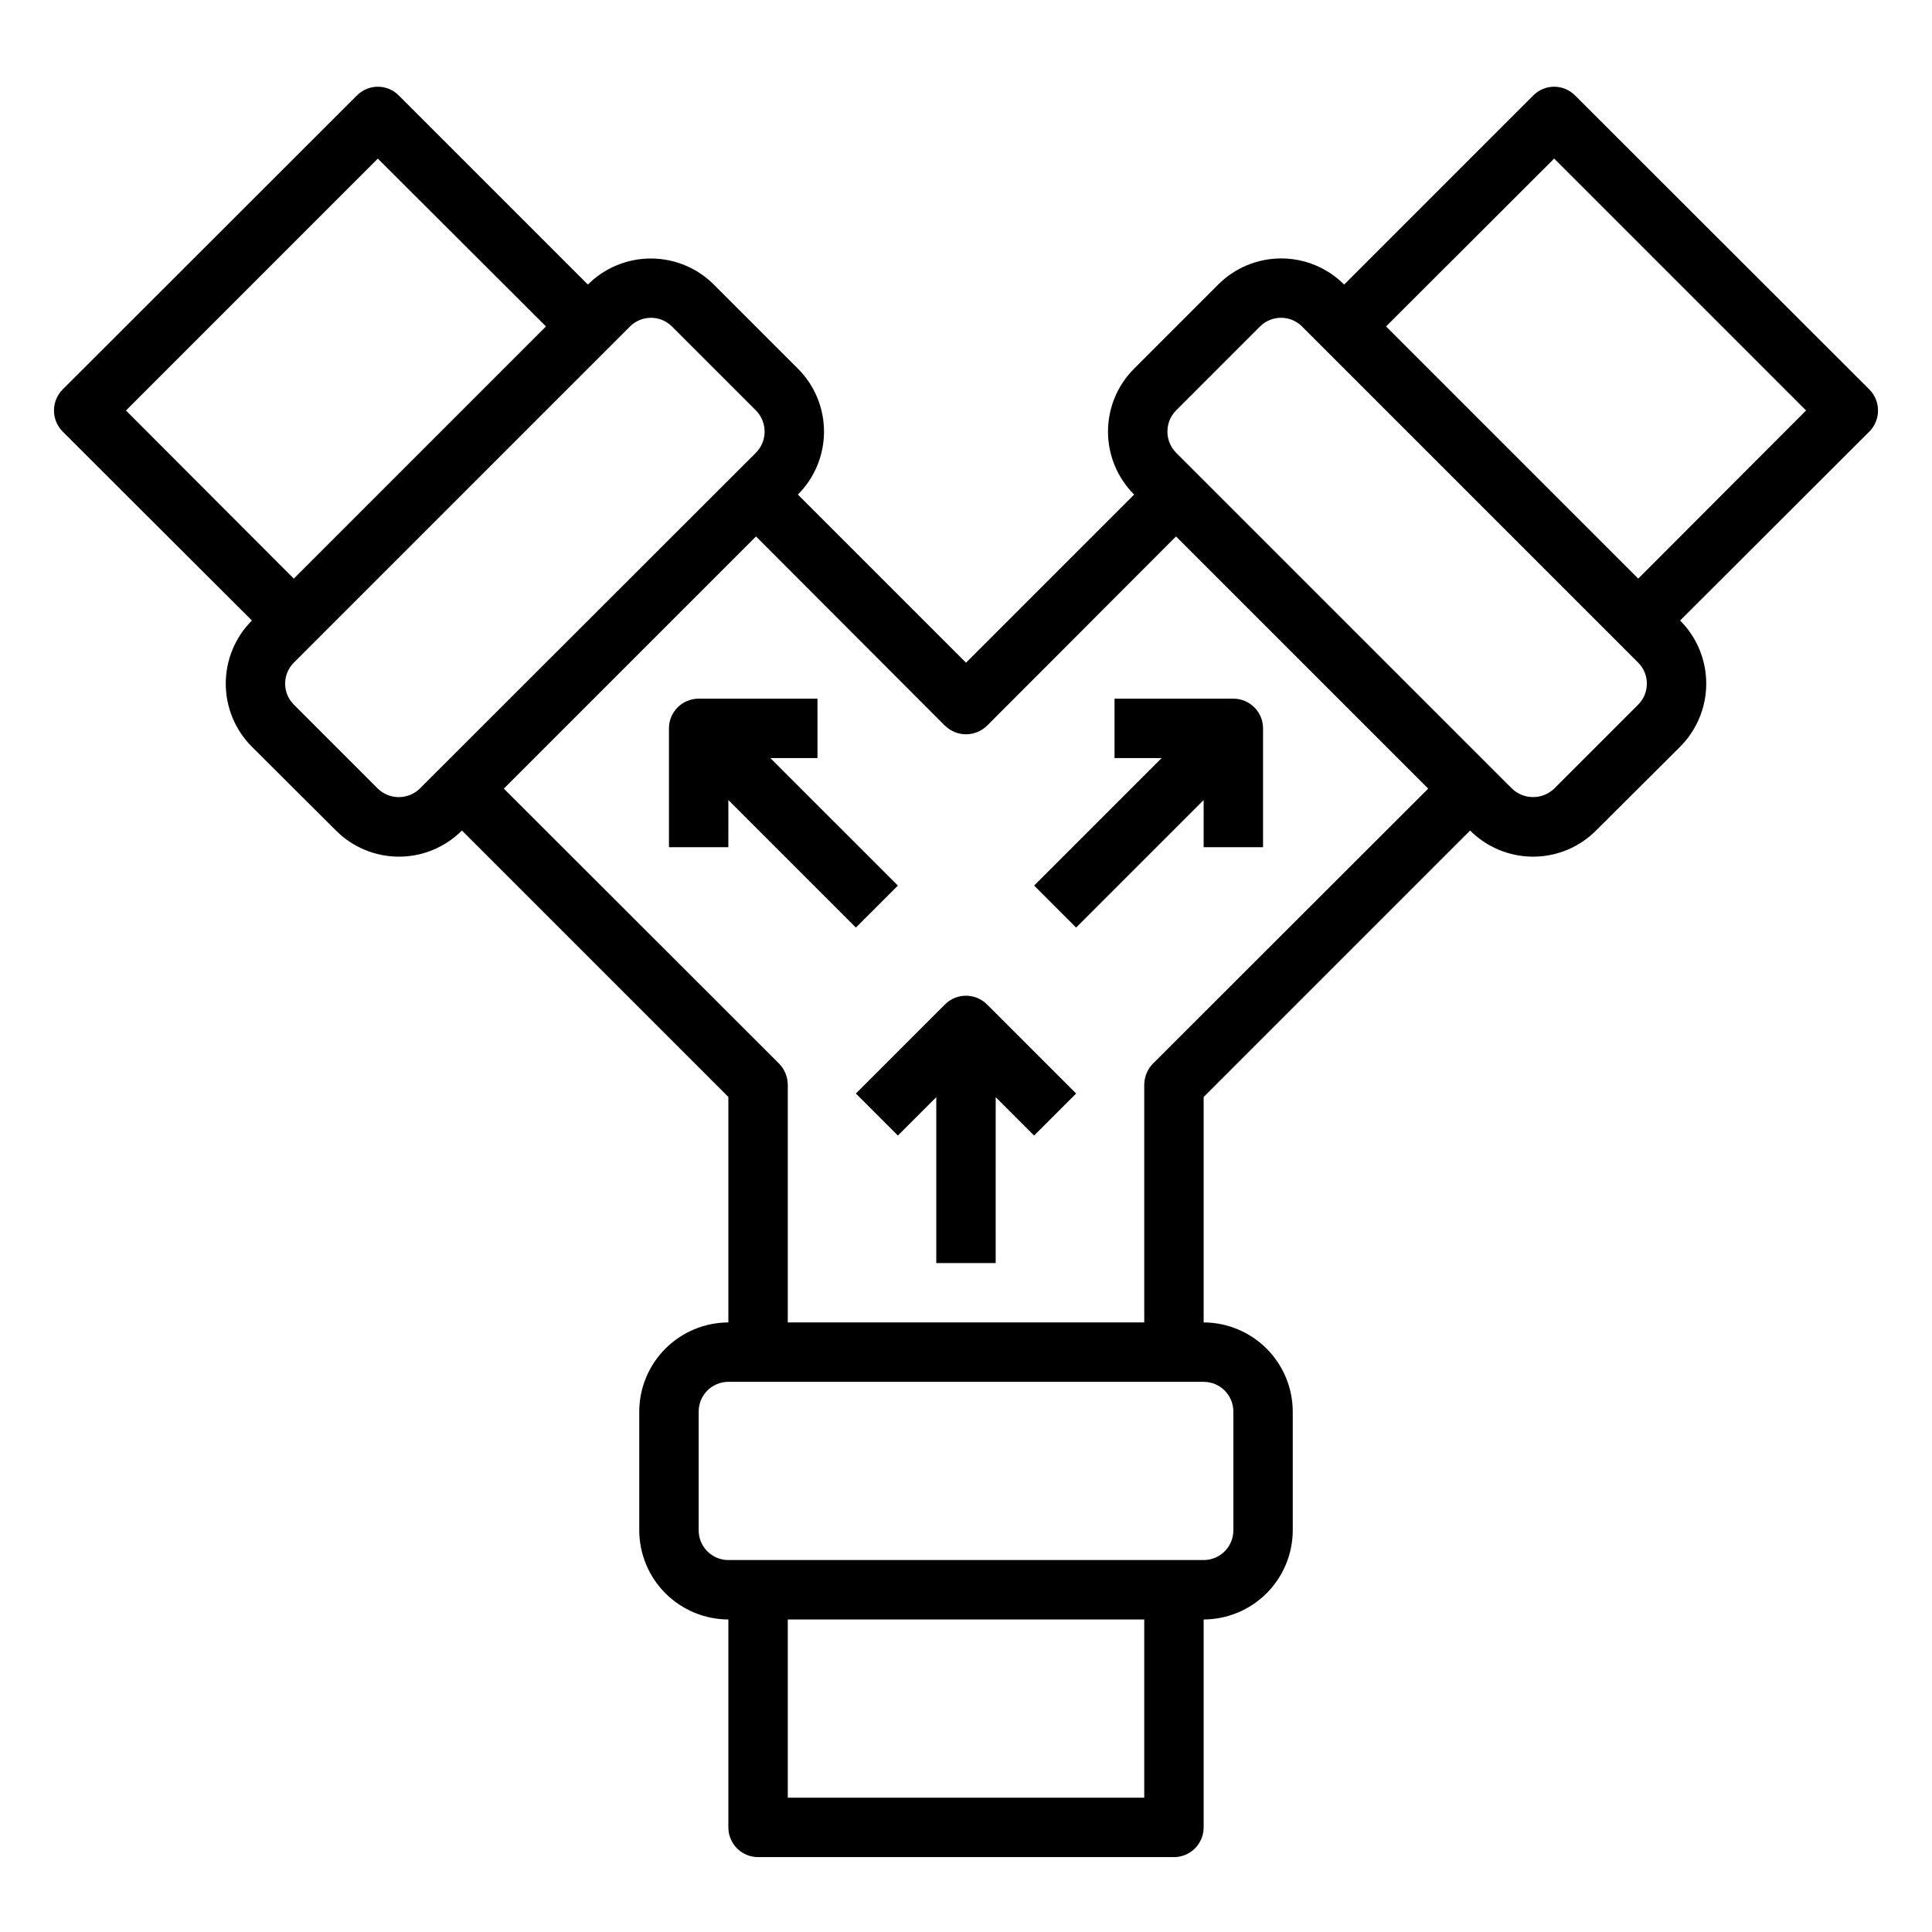 <?xml version="1.0" encoding="UTF-8"?>
<!-- Uploaded to: ICON Repo, www.iconrepo.com, Generator: ICON Repo Mixer Tools -->
<svg fill="#000000" width="800px" height="800px" version="1.1" viewBox="144 144 512 512" xmlns="http://www.w3.org/2000/svg">
 <g>
  <path d="m639.39 247.2-77.934-77.855c-1.469-1.508-3.484-2.363-5.59-2.363s-4.121 0.855-5.586 2.363l-50.066 50.066c-4.422-4.434-10.43-6.926-16.691-6.926s-12.266 2.492-16.688 6.926l-22.277 22.277c-4.434 4.422-6.926 10.426-6.926 16.688 0 6.266 2.492 12.27 6.926 16.691l-44.555 44.555-44.555-44.555h-0.004c4.438-4.422 6.926-10.426 6.926-16.691 0-6.262-2.488-12.266-6.926-16.688l-22.277-22.277c-4.426-4.422-10.43-6.906-16.688-6.906-6.258 0-12.262 2.484-16.688 6.906l-50.066-50.066c-1.469-1.508-3.484-2.363-5.59-2.363-2.106 0-4.121 0.855-5.59 2.363l-77.934 77.855c-3.07 3.094-3.07 8.082 0 11.176l50.145 50.066c-4.434 4.438-6.926 10.457-6.926 16.73 0 6.273 2.492 12.289 6.926 16.727l22.277 22.199c4.422 4.434 10.43 6.926 16.691 6.926 6.262 0 12.266-2.492 16.688-6.926l70.613 70.613v59.746c-6.258 0.02-12.254 2.516-16.68 6.941-4.426 4.422-6.918 10.418-6.938 16.676v31.488c0.02 6.258 2.512 12.254 6.938 16.68 4.426 4.426 10.422 6.918 16.68 6.938v55.105c0 2.086 0.828 4.09 2.305 5.566 1.477 1.473 3.477 2.305 5.566 2.305h110.21c2.09 0 4.09-0.832 5.566-2.305 1.477-1.477 2.309-3.481 2.309-5.566v-55.105c6.254-0.02 12.25-2.512 16.676-6.938 4.426-4.426 6.918-10.422 6.938-16.68v-31.488c-0.02-6.258-2.512-12.254-6.938-16.676-4.426-4.426-10.422-6.922-16.676-6.941v-59.746l70.613-70.613h-0.004c4.422 4.434 10.426 6.926 16.691 6.926 6.262 0 12.266-2.492 16.688-6.926l22.277-22.199c4.434-4.438 6.926-10.453 6.926-16.727 0-6.273-2.492-12.293-6.926-16.73l50.145-50.066c3.07-3.094 3.07-8.082 0-11.176zm-462.01 5.59 66.754-66.758 44.555 44.477-66.832 66.836zm77.855 100.21h-0.004c-3.094 2.992-8.004 2.992-11.098 0l-22.277-22.277c-3.055-3.07-3.055-8.031 0-11.102l89.109-89.109c3.07-3.055 8.031-3.055 11.102 0l22.277 22.277c3.043 3.102 3.043 8.074 0 11.176zm192 267.41h-94.465v-47.23h94.465zm23.617-102.34v31.488c0 2.09-0.832 4.09-2.305 5.566-1.477 1.477-3.481 2.305-5.566 2.305h-125.95c-4.348 0-7.875-3.523-7.875-7.871v-31.488c0-4.348 3.527-7.871 7.875-7.871h125.95c2.086 0 4.09 0.828 5.566 2.305 1.473 1.477 2.305 3.481 2.305 5.566zm-21.336-92.18c-1.449 1.5-2.266 3.5-2.281 5.59v62.977l-94.465-0.004v-62.973c-0.016-2.09-0.832-4.09-2.281-5.59l-72.973-72.895 66.832-66.832 50.066 50.145v-0.004c3.102 3.047 8.074 3.047 11.176 0l50.066-50.145 66.832 66.832zm128.63-95.172-22.277 22.277c-3.125 2.988-8.051 2.988-11.176 0l-89.035-89.035c-3.043-3.102-3.043-8.074 0-11.176l22.277-22.277c3.07-3.055 8.031-3.055 11.102 0l89.109 89.109c3.055 3.07 3.055 8.031 0 11.102zm0-33.379-66.832-66.832 44.555-44.48 66.754 66.754z"/>
  <path d="m381.95 378.69-33.797-33.793h12.484v-15.746h-31.488c-4.348 0-7.871 3.527-7.871 7.875v31.488h15.742l0.004-12.488 33.793 33.793z"/>
  <path d="m470.85 329.15h-31.488v15.742h12.484l-33.793 33.793 11.133 11.133 33.793-33.793v12.488h15.742v-31.488c0-2.09-0.828-4.09-2.305-5.566-1.477-1.477-3.481-2.309-5.566-2.309z"/>
  <path d="m394.43 410.18-23.617 23.617 11.133 11.133 10.176-10.18v43.973h15.742l0.004-43.973 10.18 10.18 11.133-11.133-23.617-23.617h-0.004c-3.074-3.07-8.055-3.07-11.129 0z"/>
 </g>
</svg>